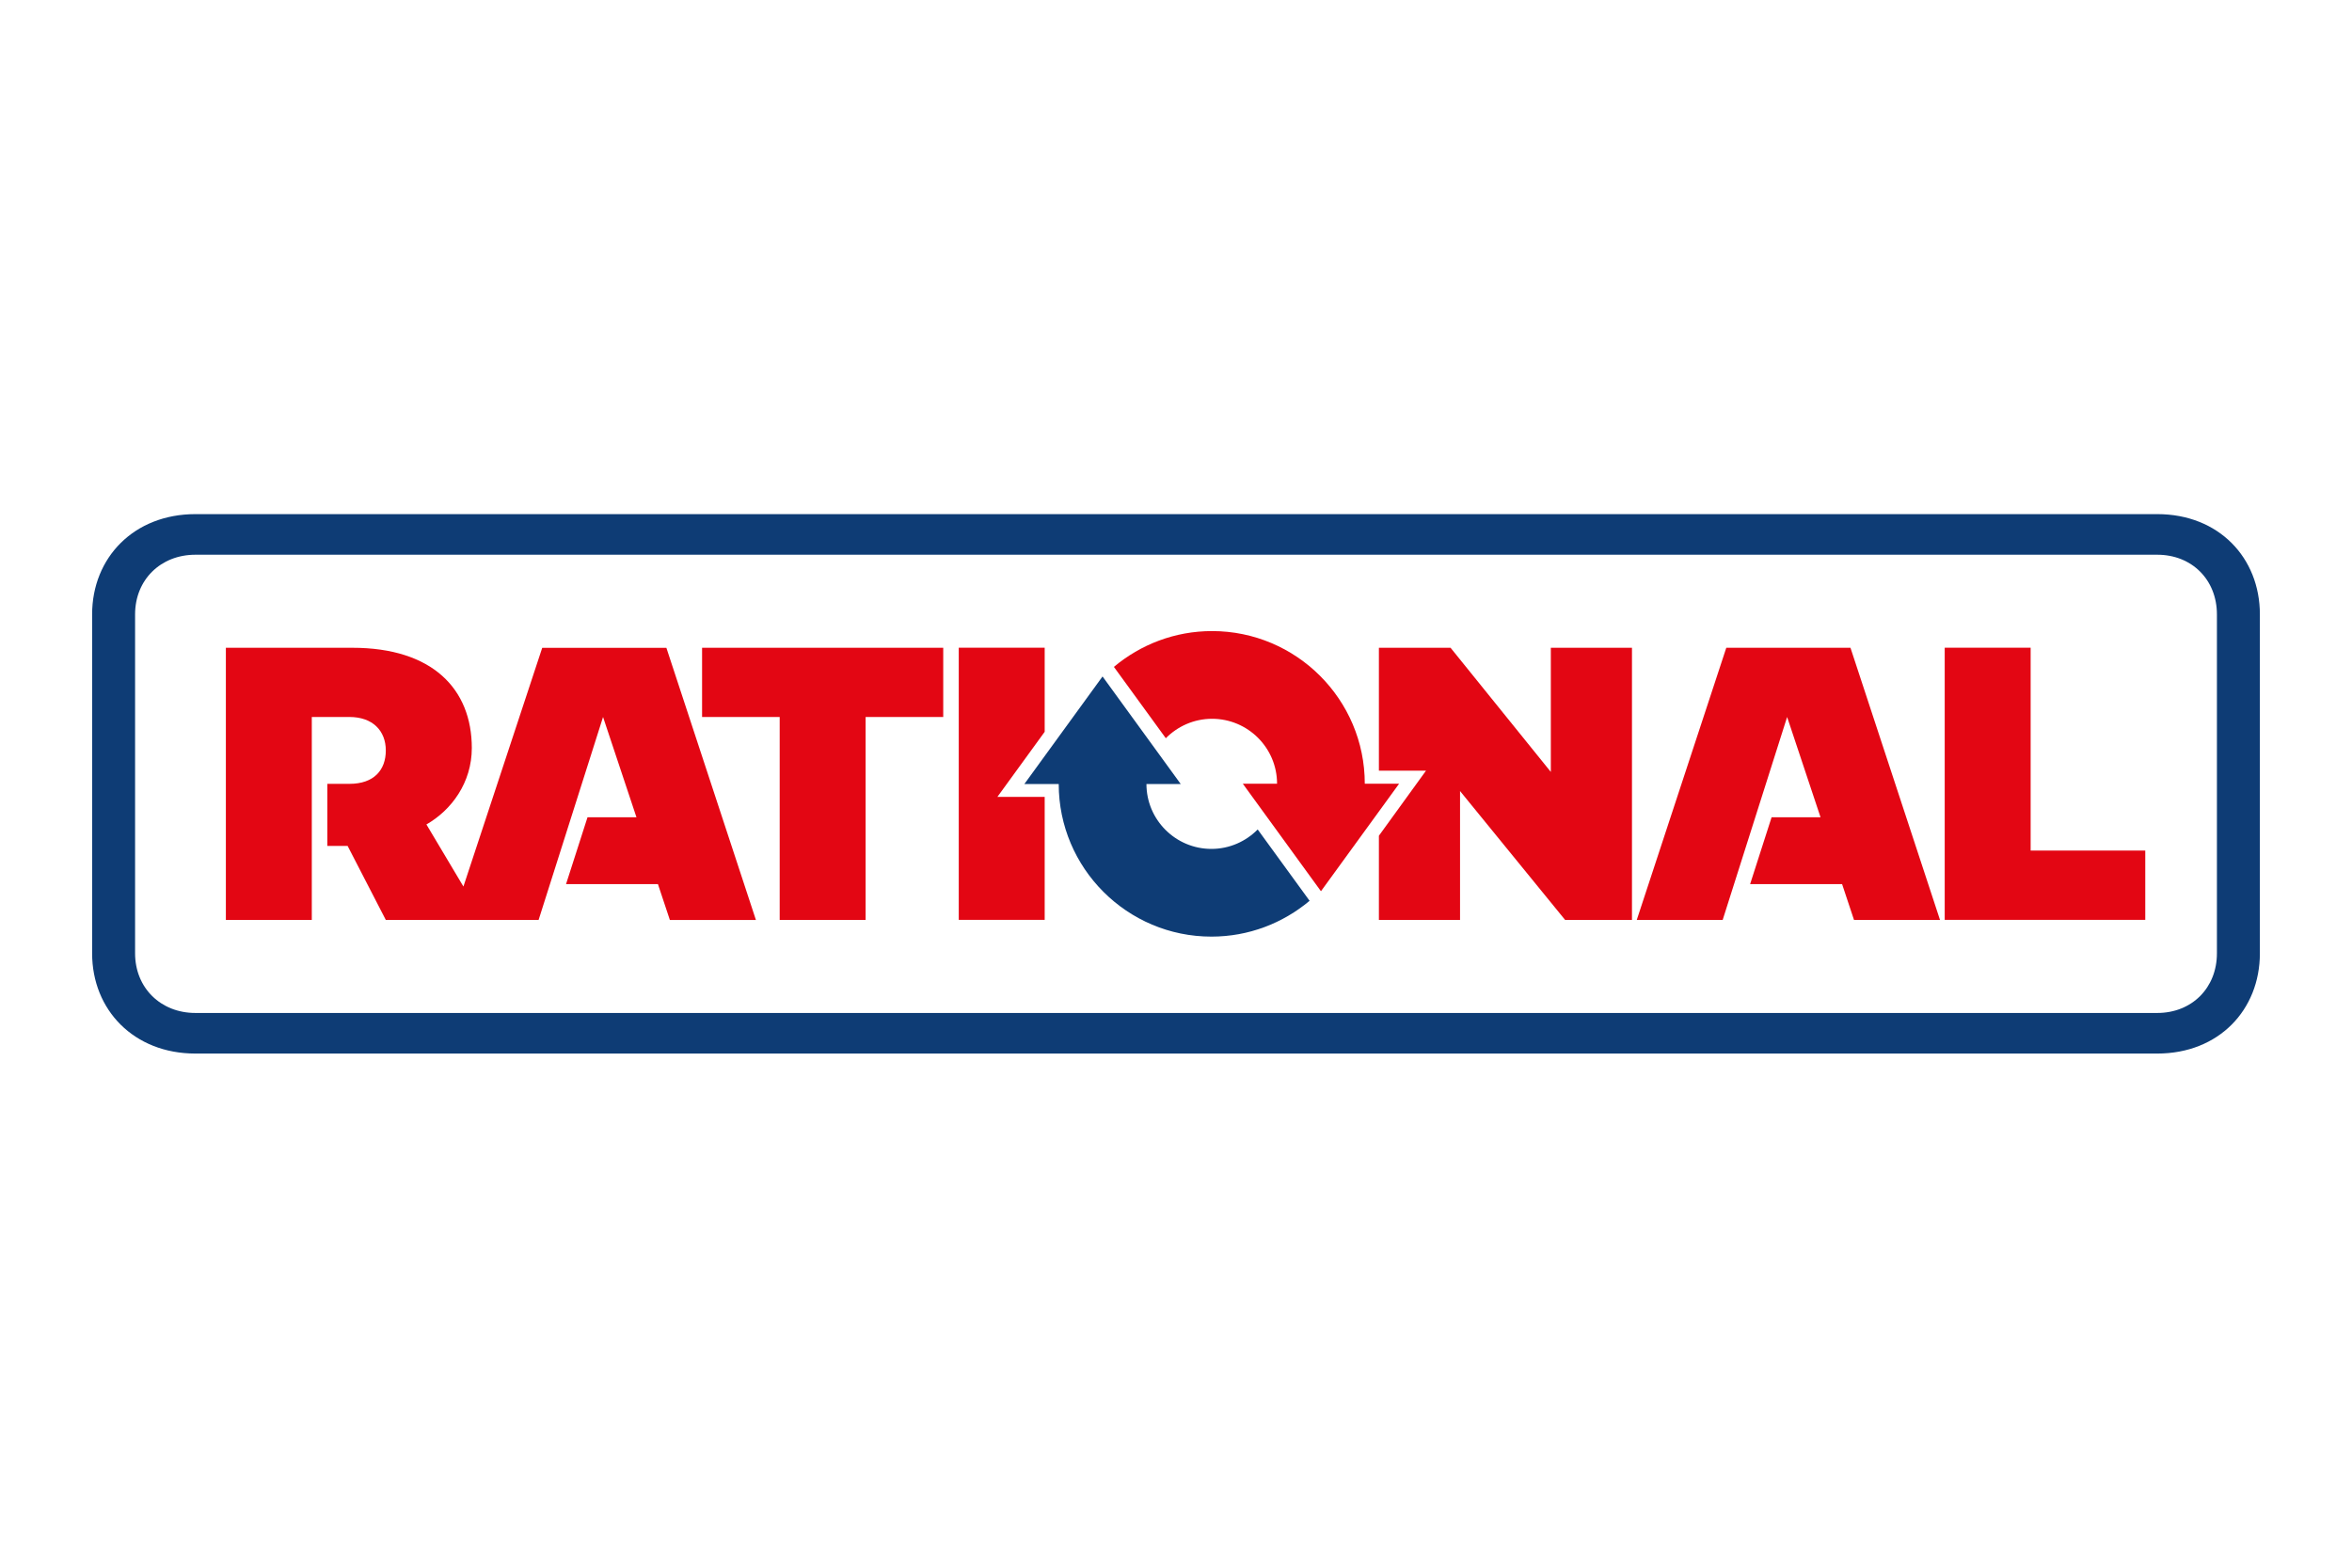 <?xml version="1.0" encoding="UTF-8"?><svg id="Layer_1" xmlns="http://www.w3.org/2000/svg" xmlns:xlink="http://www.w3.org/1999/xlink" viewBox="0 0 300 200"><defs><style>.cls-1{fill:none;}.cls-2{clip-path:url(#clippath);}.cls-3{fill:#e30613;}.cls-4{fill:#0e3c75;}</style><clipPath id="clippath"><rect class="cls-1" x="11.75" y="65.59" width="276.5" height="68.82"/></clipPath></defs><g class="cls-2"><path class="cls-3" d="M148.69,94.19c1.51-1.53,3.6-2.49,5.91-2.49,4.58,0,8.29,3.72,8.29,8.28h-4.37l9.97,13.72,9.97-13.72h-4.38c0-10.74-8.73-19.47-19.48-19.47-4.76,0-9.12,1.72-12.52,4.57l6.62,9.1Z"/><path class="cls-4" d="M160.43,105.81c-1.51,1.53-3.6,2.49-5.91,2.49-4.58,0-8.29-3.72-8.29-8.28h4.37l-9.97-13.72-9.97,13.72h4.38c0,10.74,8.73,19.47,19.48,19.47,4.76,0,9.12-1.72,12.52-4.57l-6.62-9.1Z"/><path class="cls-4" d="M275.16,65.59H24.92c-7.84,0-13.17,5.56-13.17,12.79v43.24c0,7.23,5.33,12.79,13.17,12.79h250.24c7.84,0,13.09-5.56,13.09-12.79v-43.24c0-7.23-5.25-12.79-13.09-12.79m7.61,56.03c0,4.42-3.2,7.61-7.61,7.61H24.92c-4.42,0-7.69-3.2-7.69-7.61v-43.24c0-4.42,3.27-7.61,7.69-7.61h250.24c4.42,0,7.61,3.2,7.61,7.61v43.24Z"/><path class="cls-3" d="M85.44,117.36l-1.52-4.57h-11.72l2.74-8.53h6.24l-4.26-12.79-8.22,25.89h-19.49l-4.87-9.44h-2.59v-7.92h2.82c3.12,0,4.64-1.75,4.64-4.26s-1.67-4.27-4.64-4.27h-4.8v25.89h-10.96v-34.72h16.14c10.2,0,15.23,5.25,15.23,12.79,0,4.42-2.59,7.92-5.79,9.75l4.72,7.92,10.05-30.45h15.84l11.42,34.72h-10.96Zm122.72-34.72v34.72h-8.53l-13.4-16.44v16.44h-10.35v-10.74l6.01-8.3h-6.01v-15.68h9.14l12.79,15.84v-15.84h10.36Zm28.32,34.72l-1.52-4.57h-11.73l2.74-8.53h6.24l-4.26-12.79-8.22,25.89h-10.96l11.42-34.72h15.84l11.42,34.72h-10.96Zm-116.17-25.89h-9.9v25.89h-10.96v-25.89h-9.9v-8.83h30.76v8.83Zm153.32,17.05v8.83h-25.58v-34.72h10.96v25.88h14.62Zm-140.38-6.85v15.68h-10.96v-34.72h10.96v10.73l-6.03,8.3h6.03Z"/></g></svg>